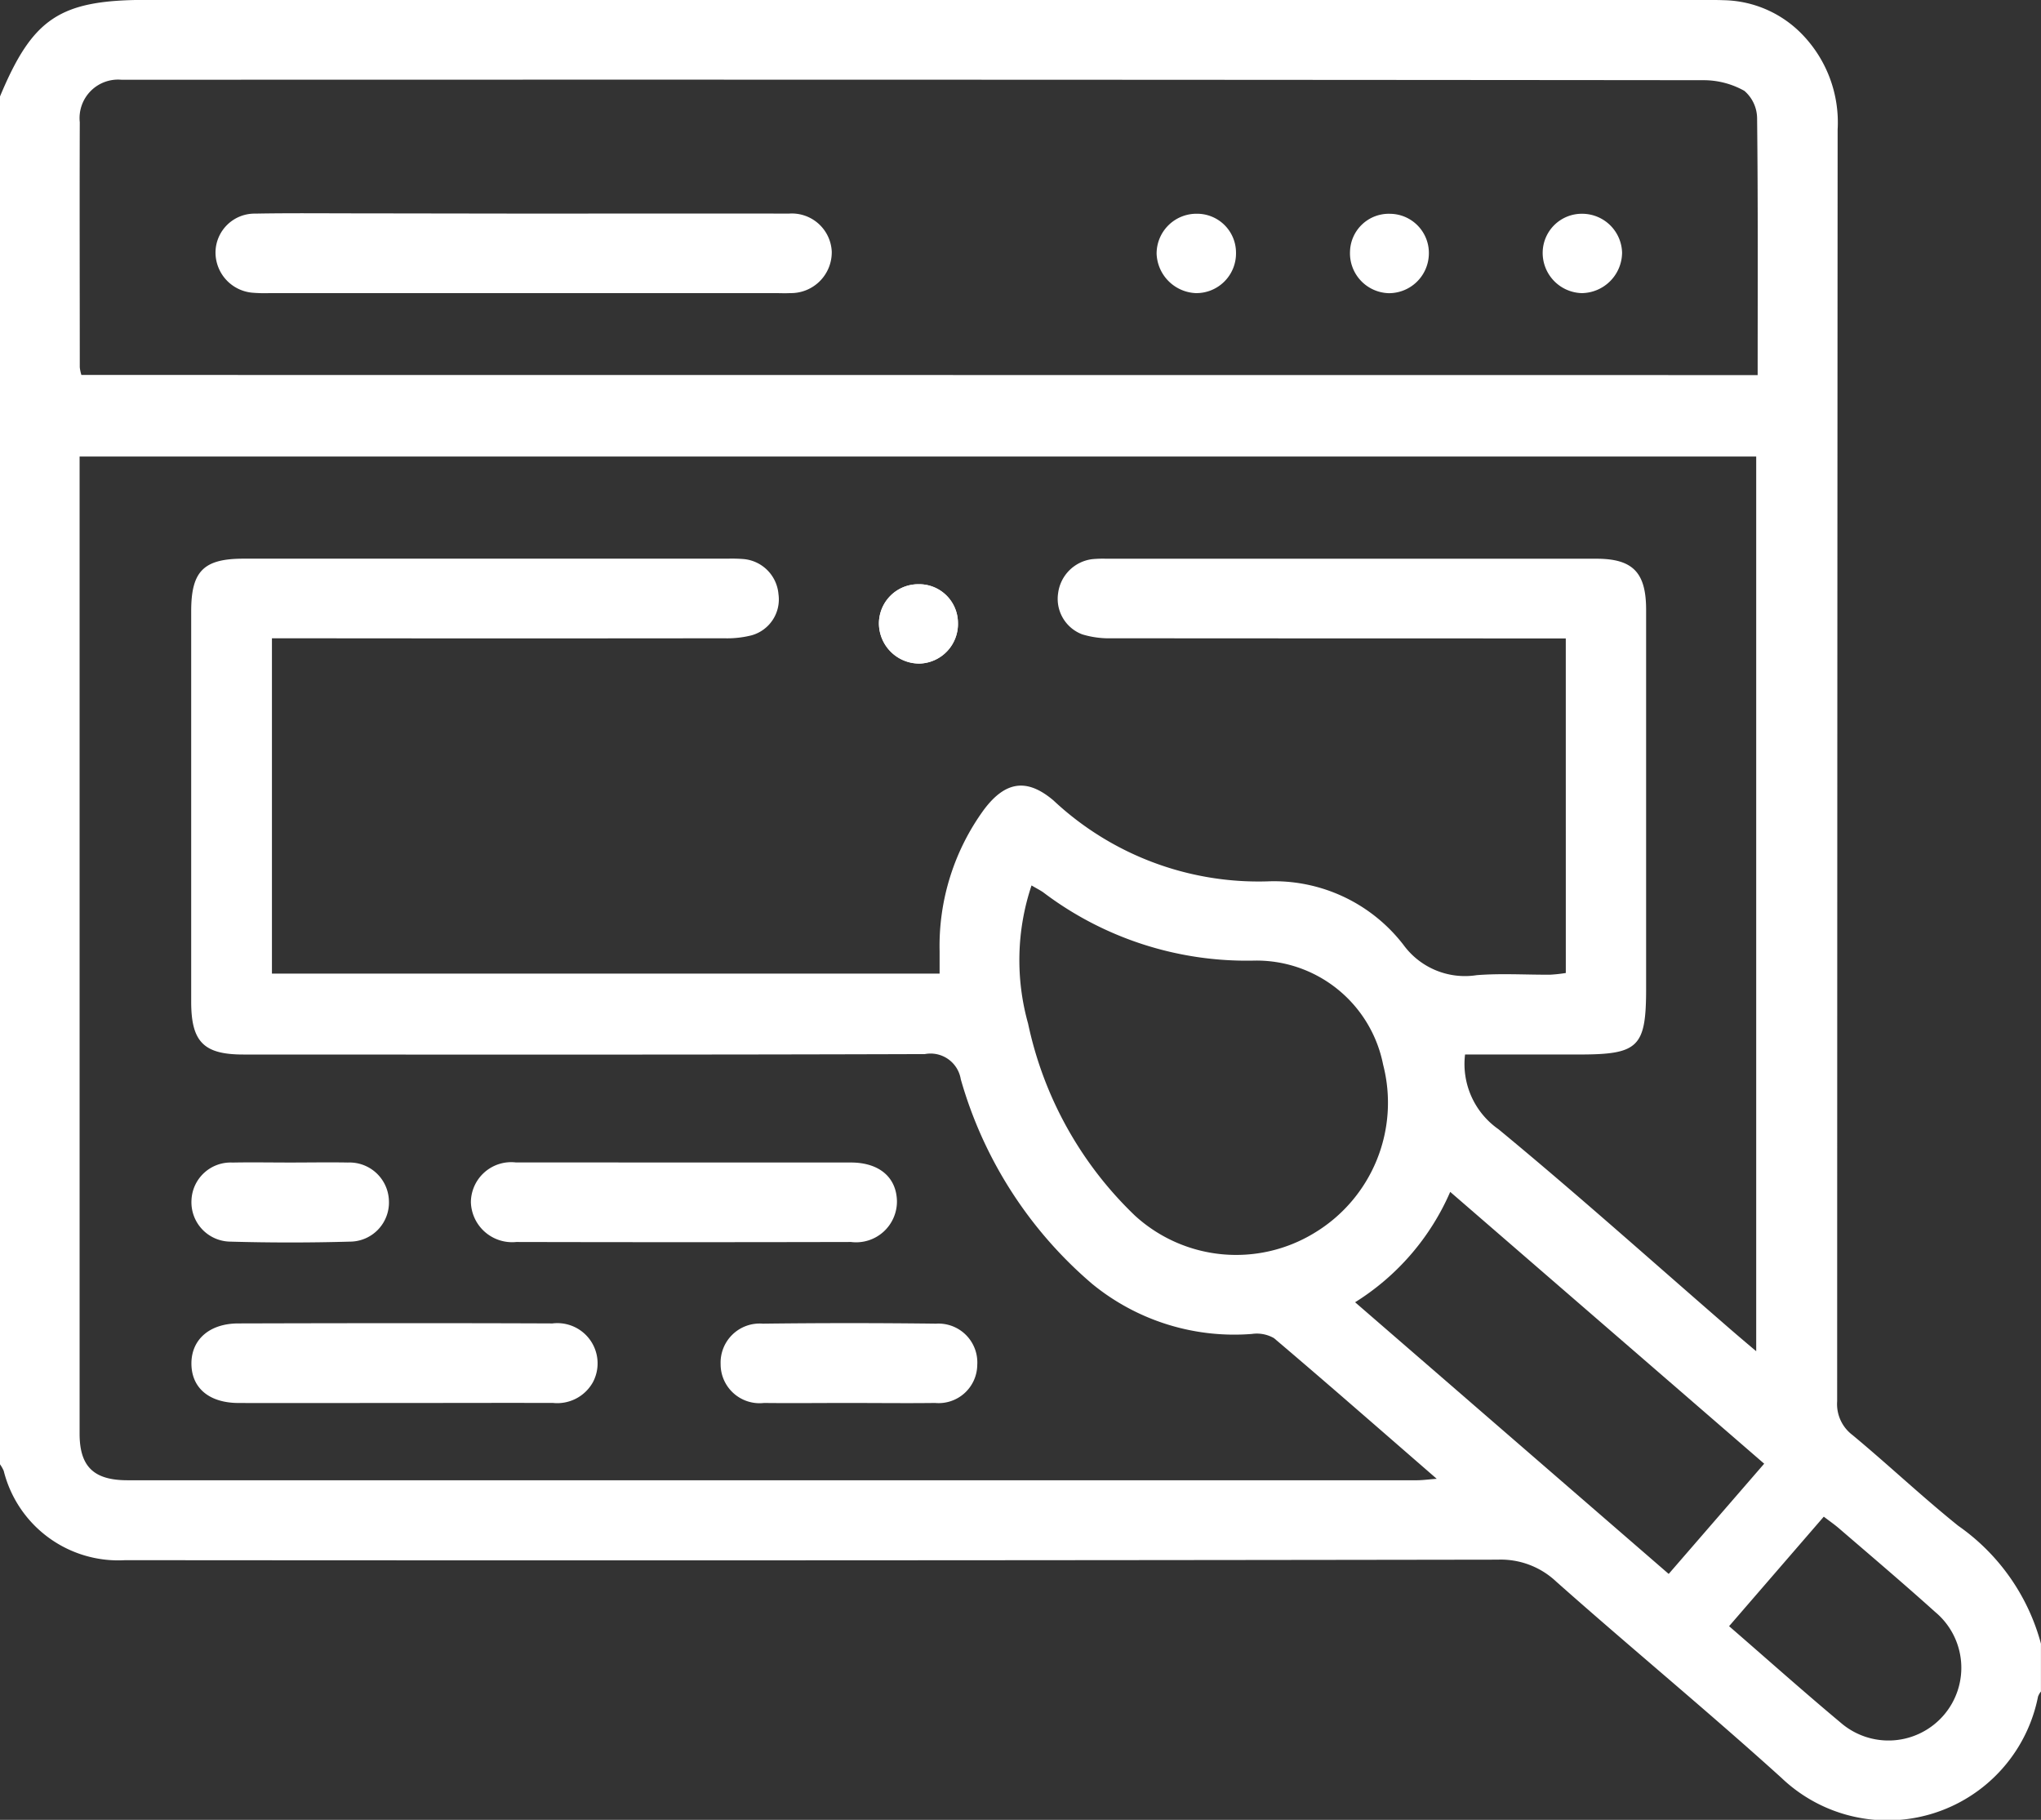 <svg xmlns="http://www.w3.org/2000/svg" width="80" height="71.322" viewBox="0 0 80 71.322">
  <rect x="0" y="0" width="80" height="71.322" fill="#333333" stroke="none"/>
  <g id="Group_711" data-name="Group 711" transform="translate(422.298 -186.782)">
    <path id="Path_7960" data-name="Path 7960" d="M-422.3,245.167v-53.6c1.287-3.086,2.352-3.789,5.741-3.789h60.777c.364,0,.729,0,1.093.013a4.391,4.391,0,0,1,3.057,1.366,4.96,4.96,0,0,1,1.363,3.7q-.016,24.921-.019,49.842a1.52,1.52,0,0,0,.6,1.323c1.4,1.161,2.729,2.42,4.149,3.56A8.236,8.236,0,0,1-342.3,252.2v1.875a.694.694,0,0,0-.115.2,6.016,6.016,0,0,1-10.057,3.183c-2.894-2.618-5.909-5.1-8.83-7.693a3.162,3.162,0,0,0-2.289-.858q-26.9.042-53.8.02a4.628,4.628,0,0,1-4.761-3.5A1.4,1.4,0,0,0-422.3,245.167Zm61.375-32.364h-1q-8.4,0-16.8-.006a3.626,3.626,0,0,1-1.148-.152,1.487,1.487,0,0,1-.95-1.619,1.541,1.541,0,0,1,1.336-1.33,4.416,4.416,0,0,1,.546-.017q9.608,0,19.216,0c1.428,0,1.949.538,1.949,2q0,7.421,0,14.843c0,2.3-.295,2.587-2.621,2.587h-4.476a3.117,3.117,0,0,0,1.31,2.929c2.992,2.468,5.884,5.055,8.816,7.6.4.35.811.7,1.286,1.1V205.674h-65.717v.643q0,18.827,0,37.653c0,1.29.556,1.825,1.877,1.825q25.271,0,50.542,0c.214,0,.429-.031.776-.057-2.2-1.91-4.276-3.728-6.379-5.512a1.349,1.349,0,0,0-.866-.165,8.79,8.79,0,0,1-6.255-1.957,16.44,16.44,0,0,1-5.156-8.026,1.2,1.2,0,0,0-1.408-.985c-8.905.029-17.811.019-26.716.017-1.553,0-2.041-.5-2.041-2.065q0-7.656,0-15.311c0-1.567.486-2.056,2.046-2.057q9.491,0,18.982,0a5.881,5.881,0,0,1,.624.015,1.506,1.506,0,0,1,1.367,1.373,1.461,1.461,0,0,1-1.057,1.617,3.925,3.925,0,0,1-1.077.115q-8.4.01-16.795,0h-.925v13.141h26.17c0-.321,0-.6,0-.879a9.07,9.07,0,0,1,1.747-5.558c.831-1.1,1.672-1.233,2.715-.35a11.752,11.752,0,0,0,8.388,3.173,6.4,6.4,0,0,1,5.336,2.494A2.981,2.981,0,0,0-364.418,226c.957-.077,1.926-.012,2.889-.019a5.819,5.819,0,0,0,.605-.066Zm7.521-10.321c0-3.412.016-6.741-.022-10.069a1.432,1.432,0,0,0-.5-1.071,3.26,3.26,0,0,0-1.6-.417q-30.768-.03-61.537-.017c-.156,0-.312,0-.468,0a1.509,1.509,0,0,0-1.64,1.663c-.011,3.2,0,6.4,0,9.606a1.584,1.584,0,0,0,.063.3Zm-28.461,20A9.215,9.215,0,0,0-382,227.9a14.606,14.606,0,0,0,4.185,7.521,5.881,5.881,0,0,0,7.025.688,5.957,5.957,0,0,0,2.706-6.6,5.059,5.059,0,0,0-5.107-4.079,13.2,13.2,0,0,1-8.218-2.678C-381.526,222.671-381.659,222.605-381.864,222.484Zm28.717,22.664-12.307-10.653a9.605,9.605,0,0,1-3.728,4.326l12.292,10.647Zm-1.376,6.368c1.5,1.3,2.912,2.56,4.365,3.774a2.86,2.86,0,0,0,4.051-.289,2.846,2.846,0,0,0-.342-4.045c-1.235-1.111-2.5-2.184-3.762-3.27-.186-.161-.39-.3-.6-.462Z" transform="translate(0 -1)" fill="#fff"/>
    <path id="Path_7961" data-name="Path 7961" d="M-253.837,294.41A1.521,1.521,0,0,0-255.4,292.9a1.541,1.541,0,0,0-1.534,1.545,1.581,1.581,0,0,0,1.613,1.561A1.551,1.551,0,0,0-253.837,294.41Z" transform="translate(-130.913 -83.221)" fill="#fff"/>
    <path id="Path_7962" data-name="Path 7962" d="M-325.3,401.662c2.161,0,4.321,0,6.482,0,1.108,0,1.783.573,1.809,1.5a1.6,1.6,0,0,1-1.8,1.615q-6.56.015-13.12,0a1.617,1.617,0,0,1-1.78-1.565,1.581,1.581,0,0,1,1.769-1.552C-329.728,401.657-327.515,401.662-325.3,401.662Z" transform="translate(-70.132 -169.32)" fill="#fff"/>
    <path id="Path_7963" data-name="Path 7963" d="M-378.347,435.018c-2.027,0-4.054.006-6.081,0-1.158,0-1.849-.586-1.856-1.535s.708-1.58,1.832-1.583c4.106-.011,8.212-.017,12.318,0a1.577,1.577,0,0,1,1.589,2.3,1.6,1.6,0,0,1-1.565.816C-374.189,435.011-376.268,435.018-378.347,435.018Z" transform="translate(-28.511 -193.251)" fill="#fff"/>
    <path id="Path_7964" data-name="Path 7964" d="M-281.731,435c-1.092,0-2.184.012-3.276,0a1.527,1.527,0,0,1-1.7-1.524,1.531,1.531,0,0,1,1.655-1.584q3.393-.042,6.786,0a1.523,1.523,0,0,1,1.618,1.617A1.514,1.514,0,0,1-278.3,435C-279.443,435.014-280.587,435-281.731,435Z" transform="translate(-107.345 -193.234)" fill="#fff"/>
    <path id="Path_7965" data-name="Path 7965" d="M-382.409,401.654c.754,0,1.508-.014,2.261,0a1.545,1.545,0,0,1,1.606,1.469,1.534,1.534,0,0,1-1.532,1.631q-2.336.066-4.677,0a1.543,1.543,0,0,1-1.528-1.635,1.537,1.537,0,0,1,1.609-1.464C-383.917,401.64-383.163,401.654-382.409,401.654Z" transform="translate(-28.513 -169.311)" fill="#fff"/>
    <path id="Path_7966" data-name="Path 7966" d="M-253.837,294.41a1.551,1.551,0,0,1-1.484,1.6,1.581,1.581,0,0,1-1.613-1.561A1.541,1.541,0,0,1-255.4,292.9,1.521,1.521,0,0,1-253.837,294.41Z" transform="translate(-130.913 -83.221)" fill="#fff"/>
    <path id="Path_7967" data-name="Path 7967" d="M-369.74,223.145c3.487,0,6.975-.006,10.463,0a1.566,1.566,0,0,1,1.675,1.491,1.6,1.6,0,0,1-1.637,1.625c-.208.011-.416,0-.625,0h-19.754a5.8,5.8,0,0,1-.7-.016,1.585,1.585,0,0,1-1.439-1.576,1.532,1.532,0,0,1,1.557-1.523c1.4-.026,2.811-.009,4.216-.01Z" transform="translate(-32.094 -27.992)" fill="#fff"/>
    <path id="Path_7968" data-name="Path 7968" d="M-201.577,224.717a1.555,1.555,0,0,1-1.565,1.584,1.606,1.606,0,0,1-1.547-1.544,1.562,1.562,0,0,1,1.582-1.567A1.525,1.525,0,0,1-201.577,224.717Z" transform="translate(-172.274 -28.031)" fill="#fff"/>
    <path id="Path_7969" data-name="Path 7969" d="M-130.5,223.192a1.566,1.566,0,0,1,1.545,1.525,1.6,1.6,0,0,1-1.58,1.585,1.577,1.577,0,0,1-1.532-1.621A1.534,1.534,0,0,1-130.5,223.192Z" transform="translate(-229.763 -28.032)" fill="#fff"/>
    <path id="Path_7970" data-name="Path 7970" d="M-166.8,226.3a1.564,1.564,0,0,1-1.511-1.634,1.52,1.52,0,0,1,1.574-1.477,1.536,1.536,0,0,1,1.515,1.618A1.565,1.565,0,0,1-166.8,226.3Z" transform="translate(-201.071 -28.028)" fill="#fff"/>
  </g>
</svg>
